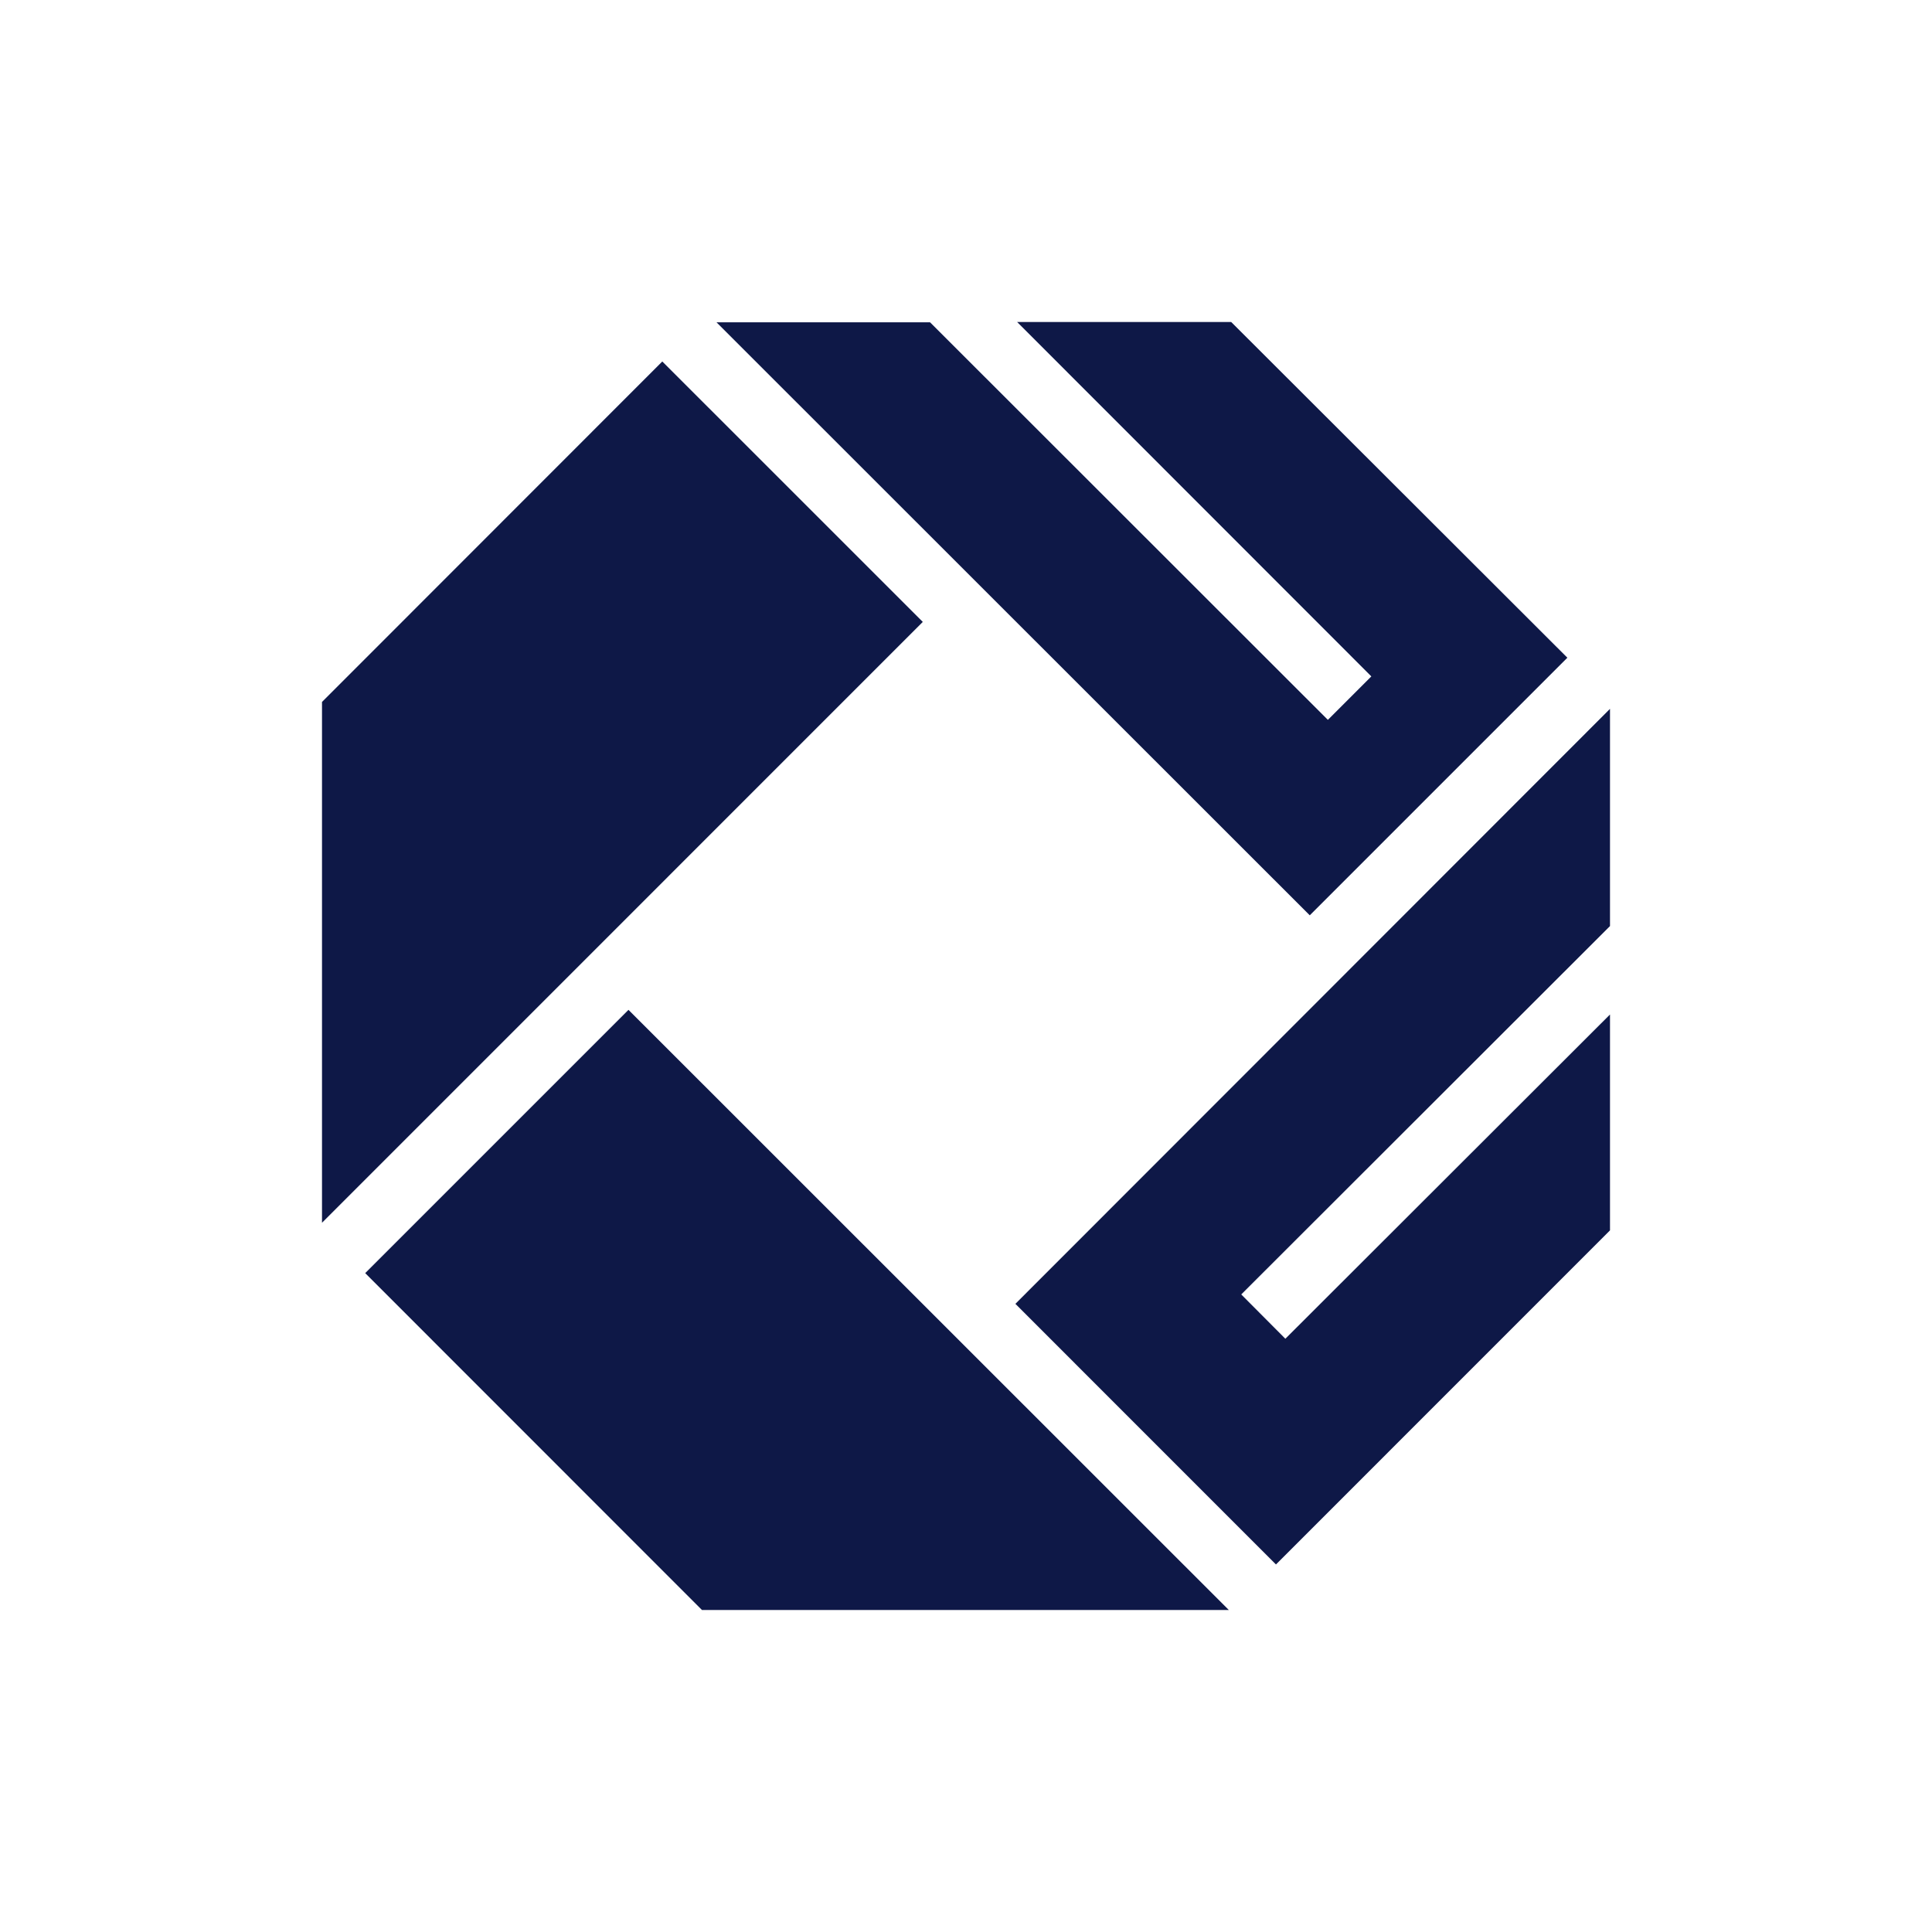 <svg id="Layer_1" data-name="Layer 1" xmlns="http://www.w3.org/2000/svg" viewBox="0 0 300 300"><path d="M190.81,250H109L56.71,197.69C70.3,184.11,84,170.41,97.59,156.81Z" fill="#0e1847"/><path d="M50,189.87V109l52.84-52.87,40.45,40.44Z" fill="#0e1847"/><path d="M250,110.07V143.8L192.74,201l6.85,6.88L250,157.53v33.52q-26.17,26.16-51.87,51.88l-40.46-40.47Z" fill="#0e1847"/><path d="M157.94,50h33.24l52.2,52.13-40,40L111.26,50.05h33.16l61.77,61.73c2.15-2.15,4.32-4.33,6.75-6.75Z" fill="#0e1847"/></svg>